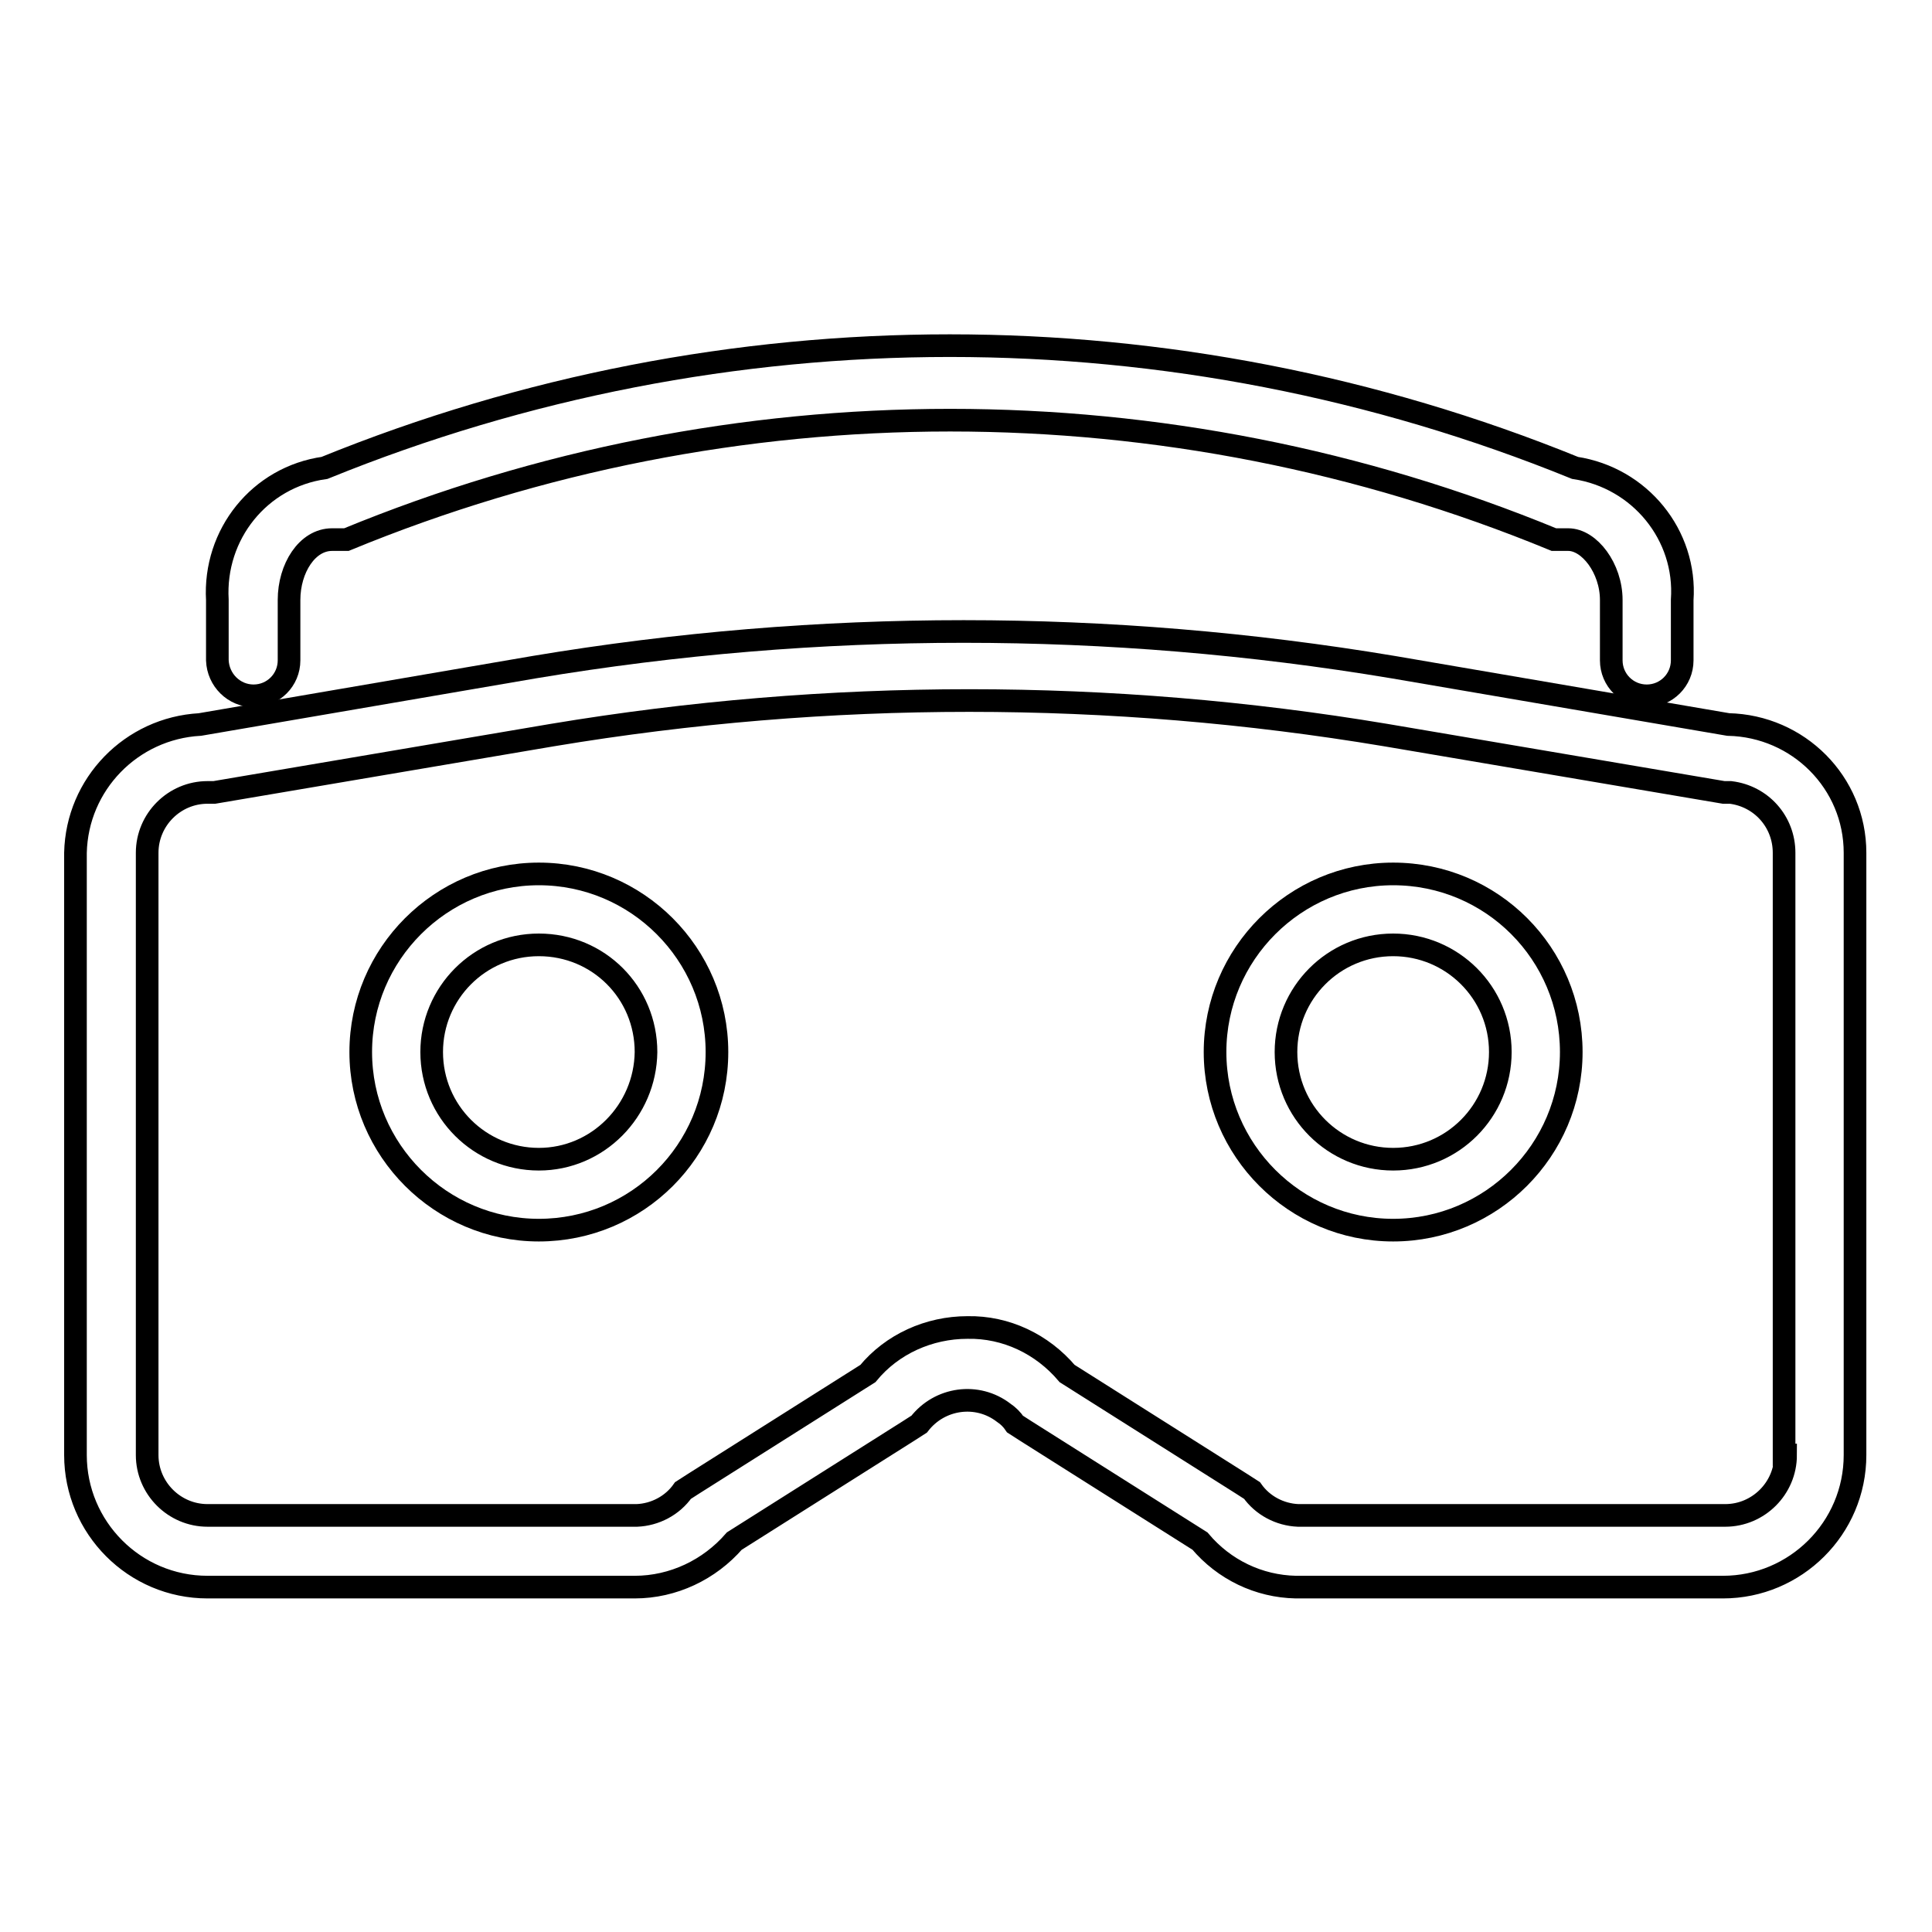 <?xml version="1.0" encoding="utf-8"?>
<!-- Svg Vector Icons : http://www.onlinewebfonts.com/icon -->
<!DOCTYPE svg PUBLIC "-//W3C//DTD SVG 1.1//EN" "http://www.w3.org/Graphics/SVG/1.1/DTD/svg11.dtd">
<svg version="1.1" xmlns="http://www.w3.org/2000/svg" xmlns:xlink="http://www.w3.org/1999/xlink" x="0px" y="0px" viewBox="0 0 256 256" enable-background="new 0 0 256 256" xml:space="preserve">
<g> <path stroke-width="3" fill-opacity="0" stroke="#000000"  d="M229,96l-44.4-7.6c-37.7-6.3-76.1-6.3-113.8,0L26.5,96c-9.1,0.5-16.3,7.9-16.5,17v79.8 c0,9.6,7.8,17.5,17.5,17.5l0,0h56.6c5.1,0,9.9-2.3,13.2-6.1l23.1-14.6l1.4-0.9c2.7-3.5,7.7-4.2,11.2-1.5c0.6,0.4,1.1,0.9,1.5,1.5 l1.4,0.9l23.1,14.6c3.2,3.8,7.8,6,12.7,6.1h56.6c9.6,0,17.5-7.8,17.5-17.5l0,0V113C245.8,103.7,238.3,96.2,229,96z M236.6,192.8 c0,4.4-3.6,8-8,8l0,0h-56.6c-2.4-0.1-4.7-1.3-6.1-3.3l-1.4-0.9l-23.1-14.6c-3.3-3.9-8.1-6.2-13.2-6.1c-5.1,0-10,2.2-13.2,6.1 l-23.1,14.6l-1.4,0.9c-1.4,2-3.7,3.2-6.1,3.3H27.5c-4.4,0-8-3.6-8-8l0,0V113c0-4.4,3.6-8,8-8l0,0h0.9l44.8-7.6 c36.6-6.1,73.9-6.1,110.4,0l44.8,7.6h0.9c4.1,0.5,7.1,3.9,7.1,8V192.8z"/> <path stroke-width="3" fill-opacity="0" stroke="#000000"  d="M33.6,92.2c2.6,0,4.7-2.1,4.7-4.7v-8c0-4.2,2.4-8,5.7-8h1.9c51.2-21.1,108.8-21.1,160,0h1.9 c2.8,0,5.7,3.8,5.7,8v8c0,2.6,2.1,4.7,4.7,4.7s4.7-2.1,4.7-4.7v-8c0.6-8.6-5.6-16.2-14.2-17.5C155.6,40.4,96.1,40.4,43,62 c-8.6,1.2-14.7,8.8-14.2,17.5v8C28.9,90.1,31,92.2,33.6,92.2L33.6,92.2z M71.4,115.8c-13,0-23.6,10.6-23.6,23.6 c0,13,10.6,23.6,23.6,23.6S95,152.5,95,139.4C95,126.4,84.4,115.8,71.4,115.8z M71.4,153.6c-7.8,0-14.2-6.3-14.2-14.2 c0-7.8,6.3-14.2,14.2-14.2s14.2,6.3,14.2,14.2C85.5,147.2,79.2,153.6,71.4,153.6z M184.6,115.8c-13,0-23.6,10.6-23.6,23.6 c0,13,10.6,23.6,23.6,23.6s23.6-10.6,23.6-23.6C208.2,126.4,197.7,115.8,184.6,115.8z M184.6,153.6c-7.8,0-14.2-6.3-14.2-14.2 c0-7.8,6.3-14.2,14.2-14.2c7.8,0,14.2,6.3,14.2,14.2C198.8,147.2,192.5,153.6,184.6,153.6z"/></g>
</svg>
